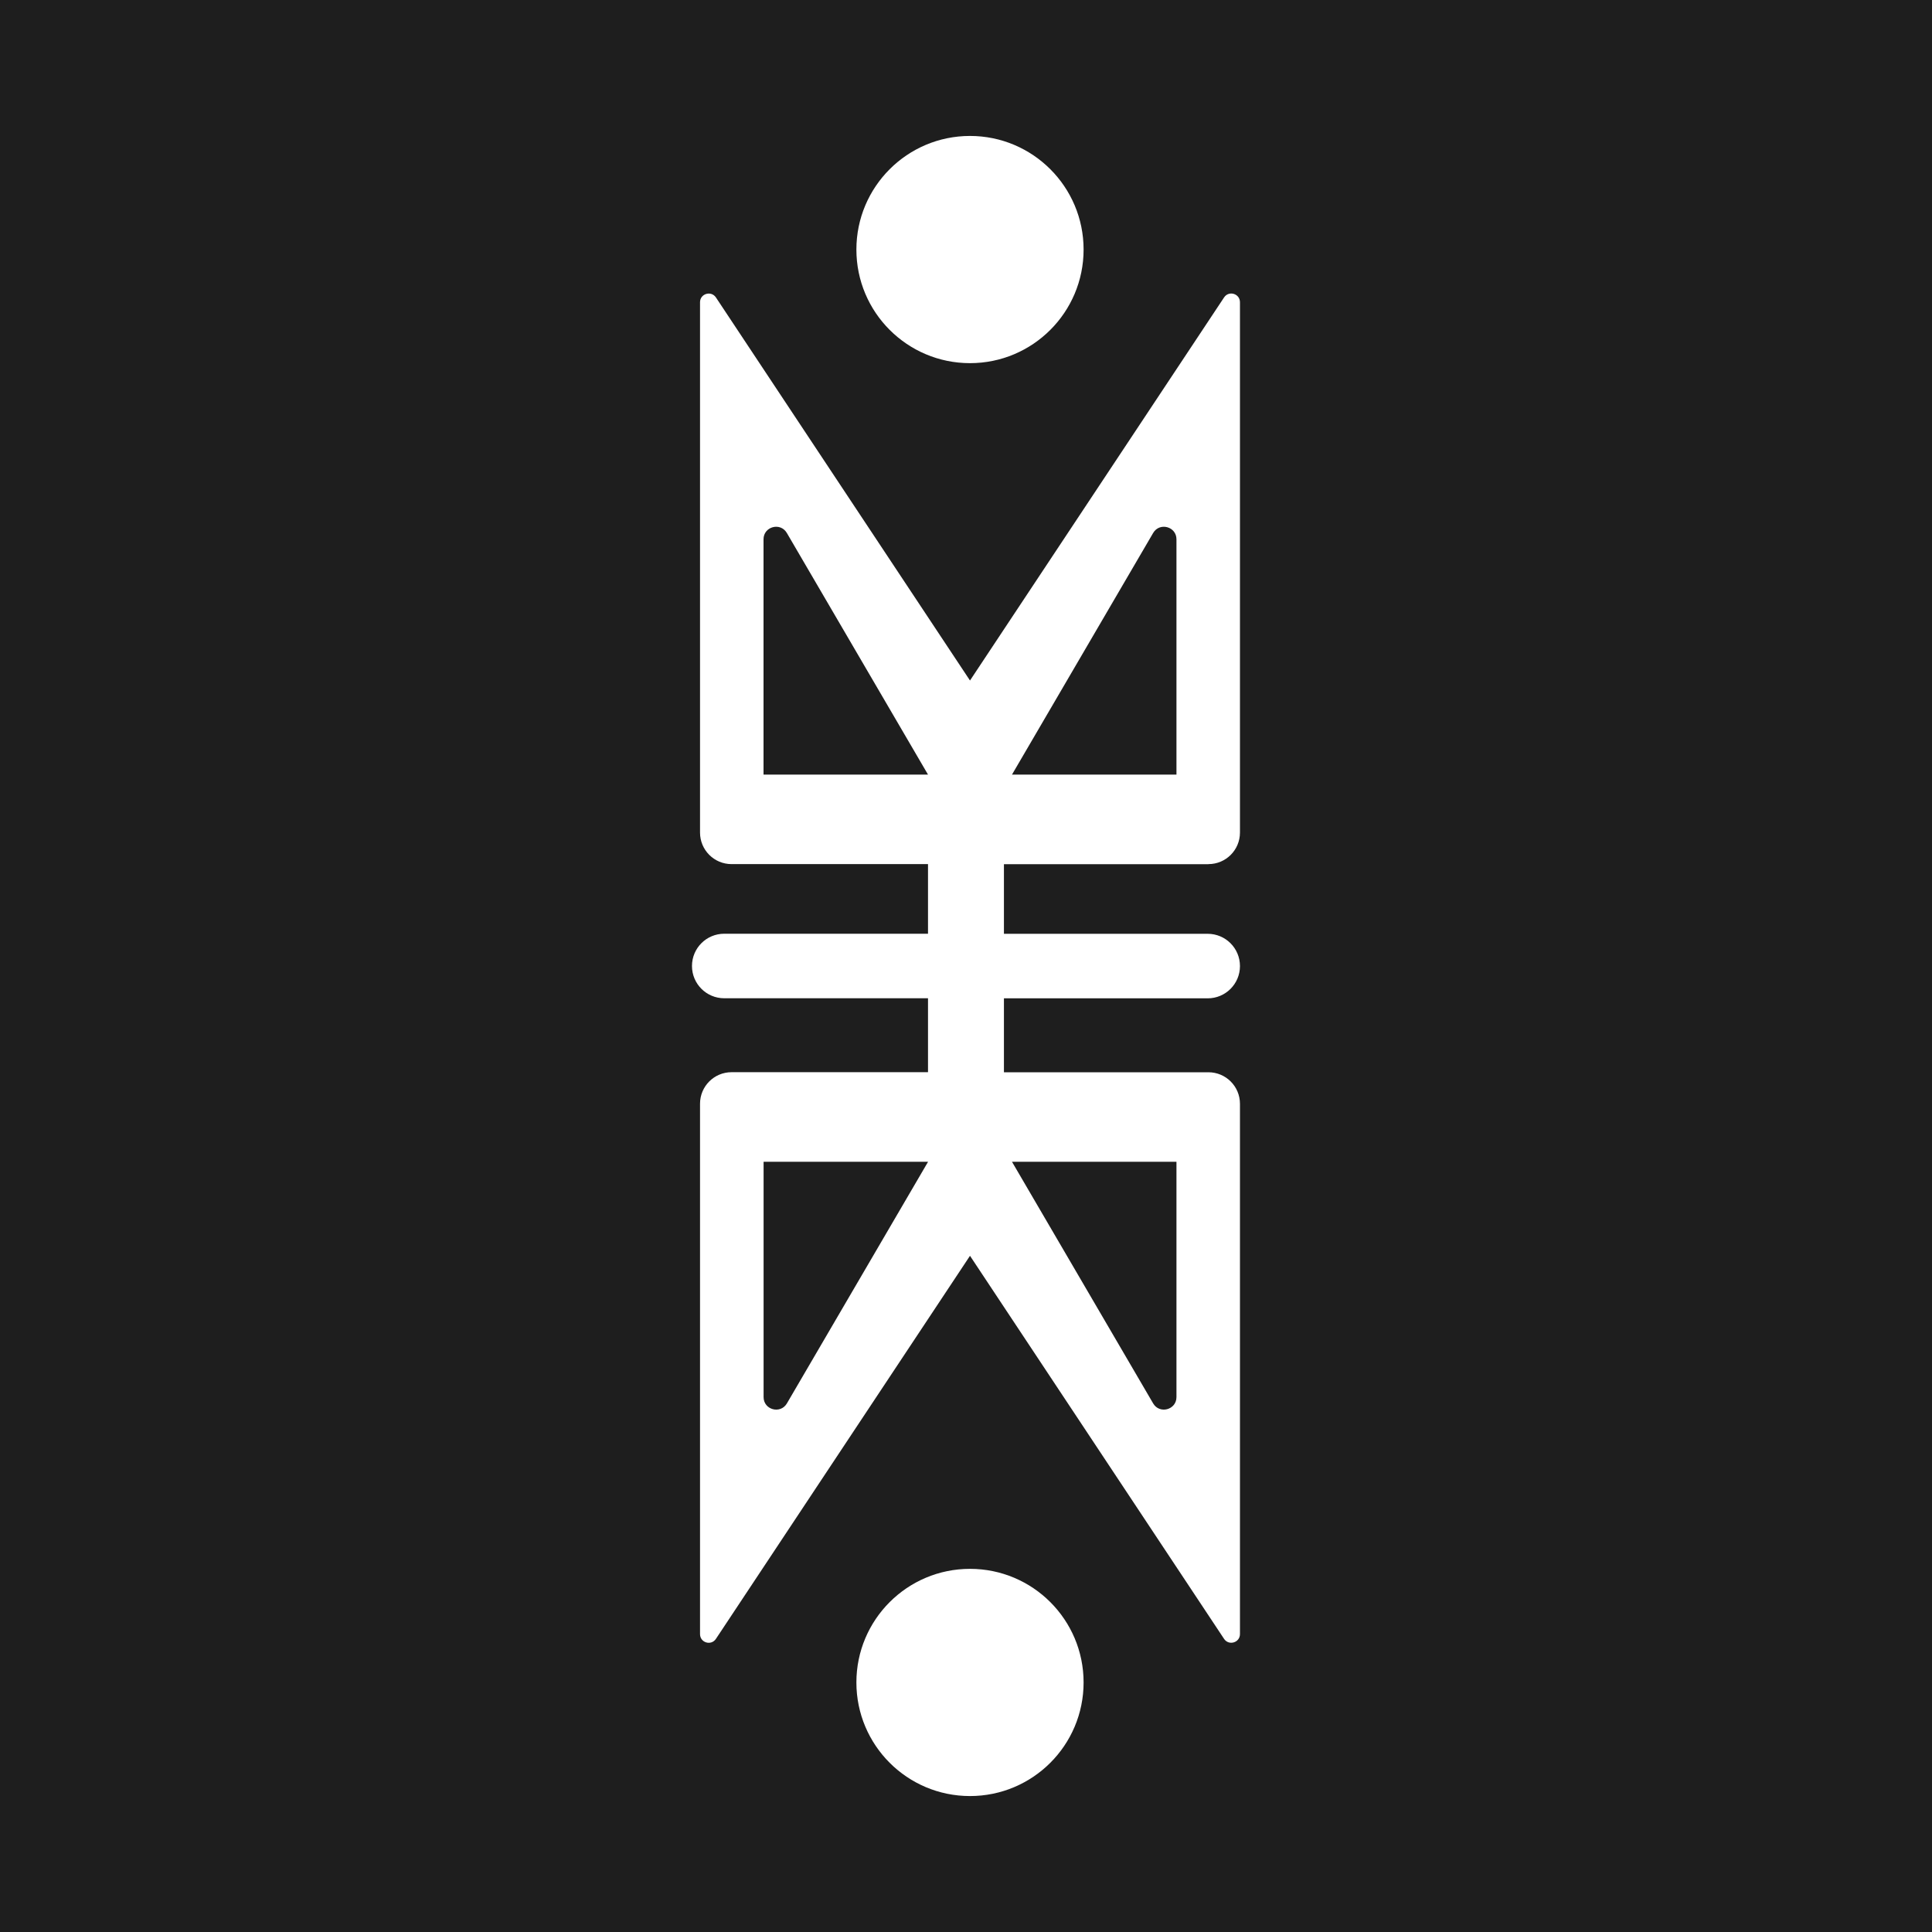 <svg viewBox="0 0 300 300" xmlns="http://www.w3.org/2000/svg" width="2500" height="2500"><path d="M0 0h300v300H0z" fill="#1e1e1e"/><g fill="#fff"><path d="M187.64 134.18c2.71 0 4.9-2.19 4.9-4.9V46.93c0-1.34-1.73-1.86-2.47-.74l-39.45 59.48-39.45-59.48c-.74-1.11-2.47-.59-2.47.74v82.35c0 2.71 2.19 4.9 4.9 4.9h30.5v10.81h-31.64c-2.77 0-5.01 2.24-5.01 5.01s2.24 5.01 5.01 5.01h31.64v11.48h-30.5c-2.71 0-4.9 2.19-4.9 4.9v82.35c0 1.34 1.73 1.86 2.47.74L150.62 195l39.45 59.48c.74 1.11 2.47.59 2.47-.74V171.4c0-2.71-2.19-4.9-4.9-4.9h-31.75v-11.48h31.64c2.77 0 5.01-2.24 5.01-5.01s-2.24-5.01-5.01-5.01h-31.64v-10.81h31.75zm-8.58-51.42c1-1.71 3.62-1 3.62.98v36.54h-25.54zm-56.87 135.16c-1 1.71-3.62 1-3.62-.98V180.4h25.54zm60.49-37.52v36.54c0 1.98-2.62 2.69-3.62.98l-21.92-37.52zm-64.12-60.12V83.74c0-1.98 2.62-2.69 3.62-.98l21.92 37.52z"/><circle cx="150.62" cy="261.25" r="17.64"/><circle cx="150.62" cy="38.75" r="17.64"/></g></svg>